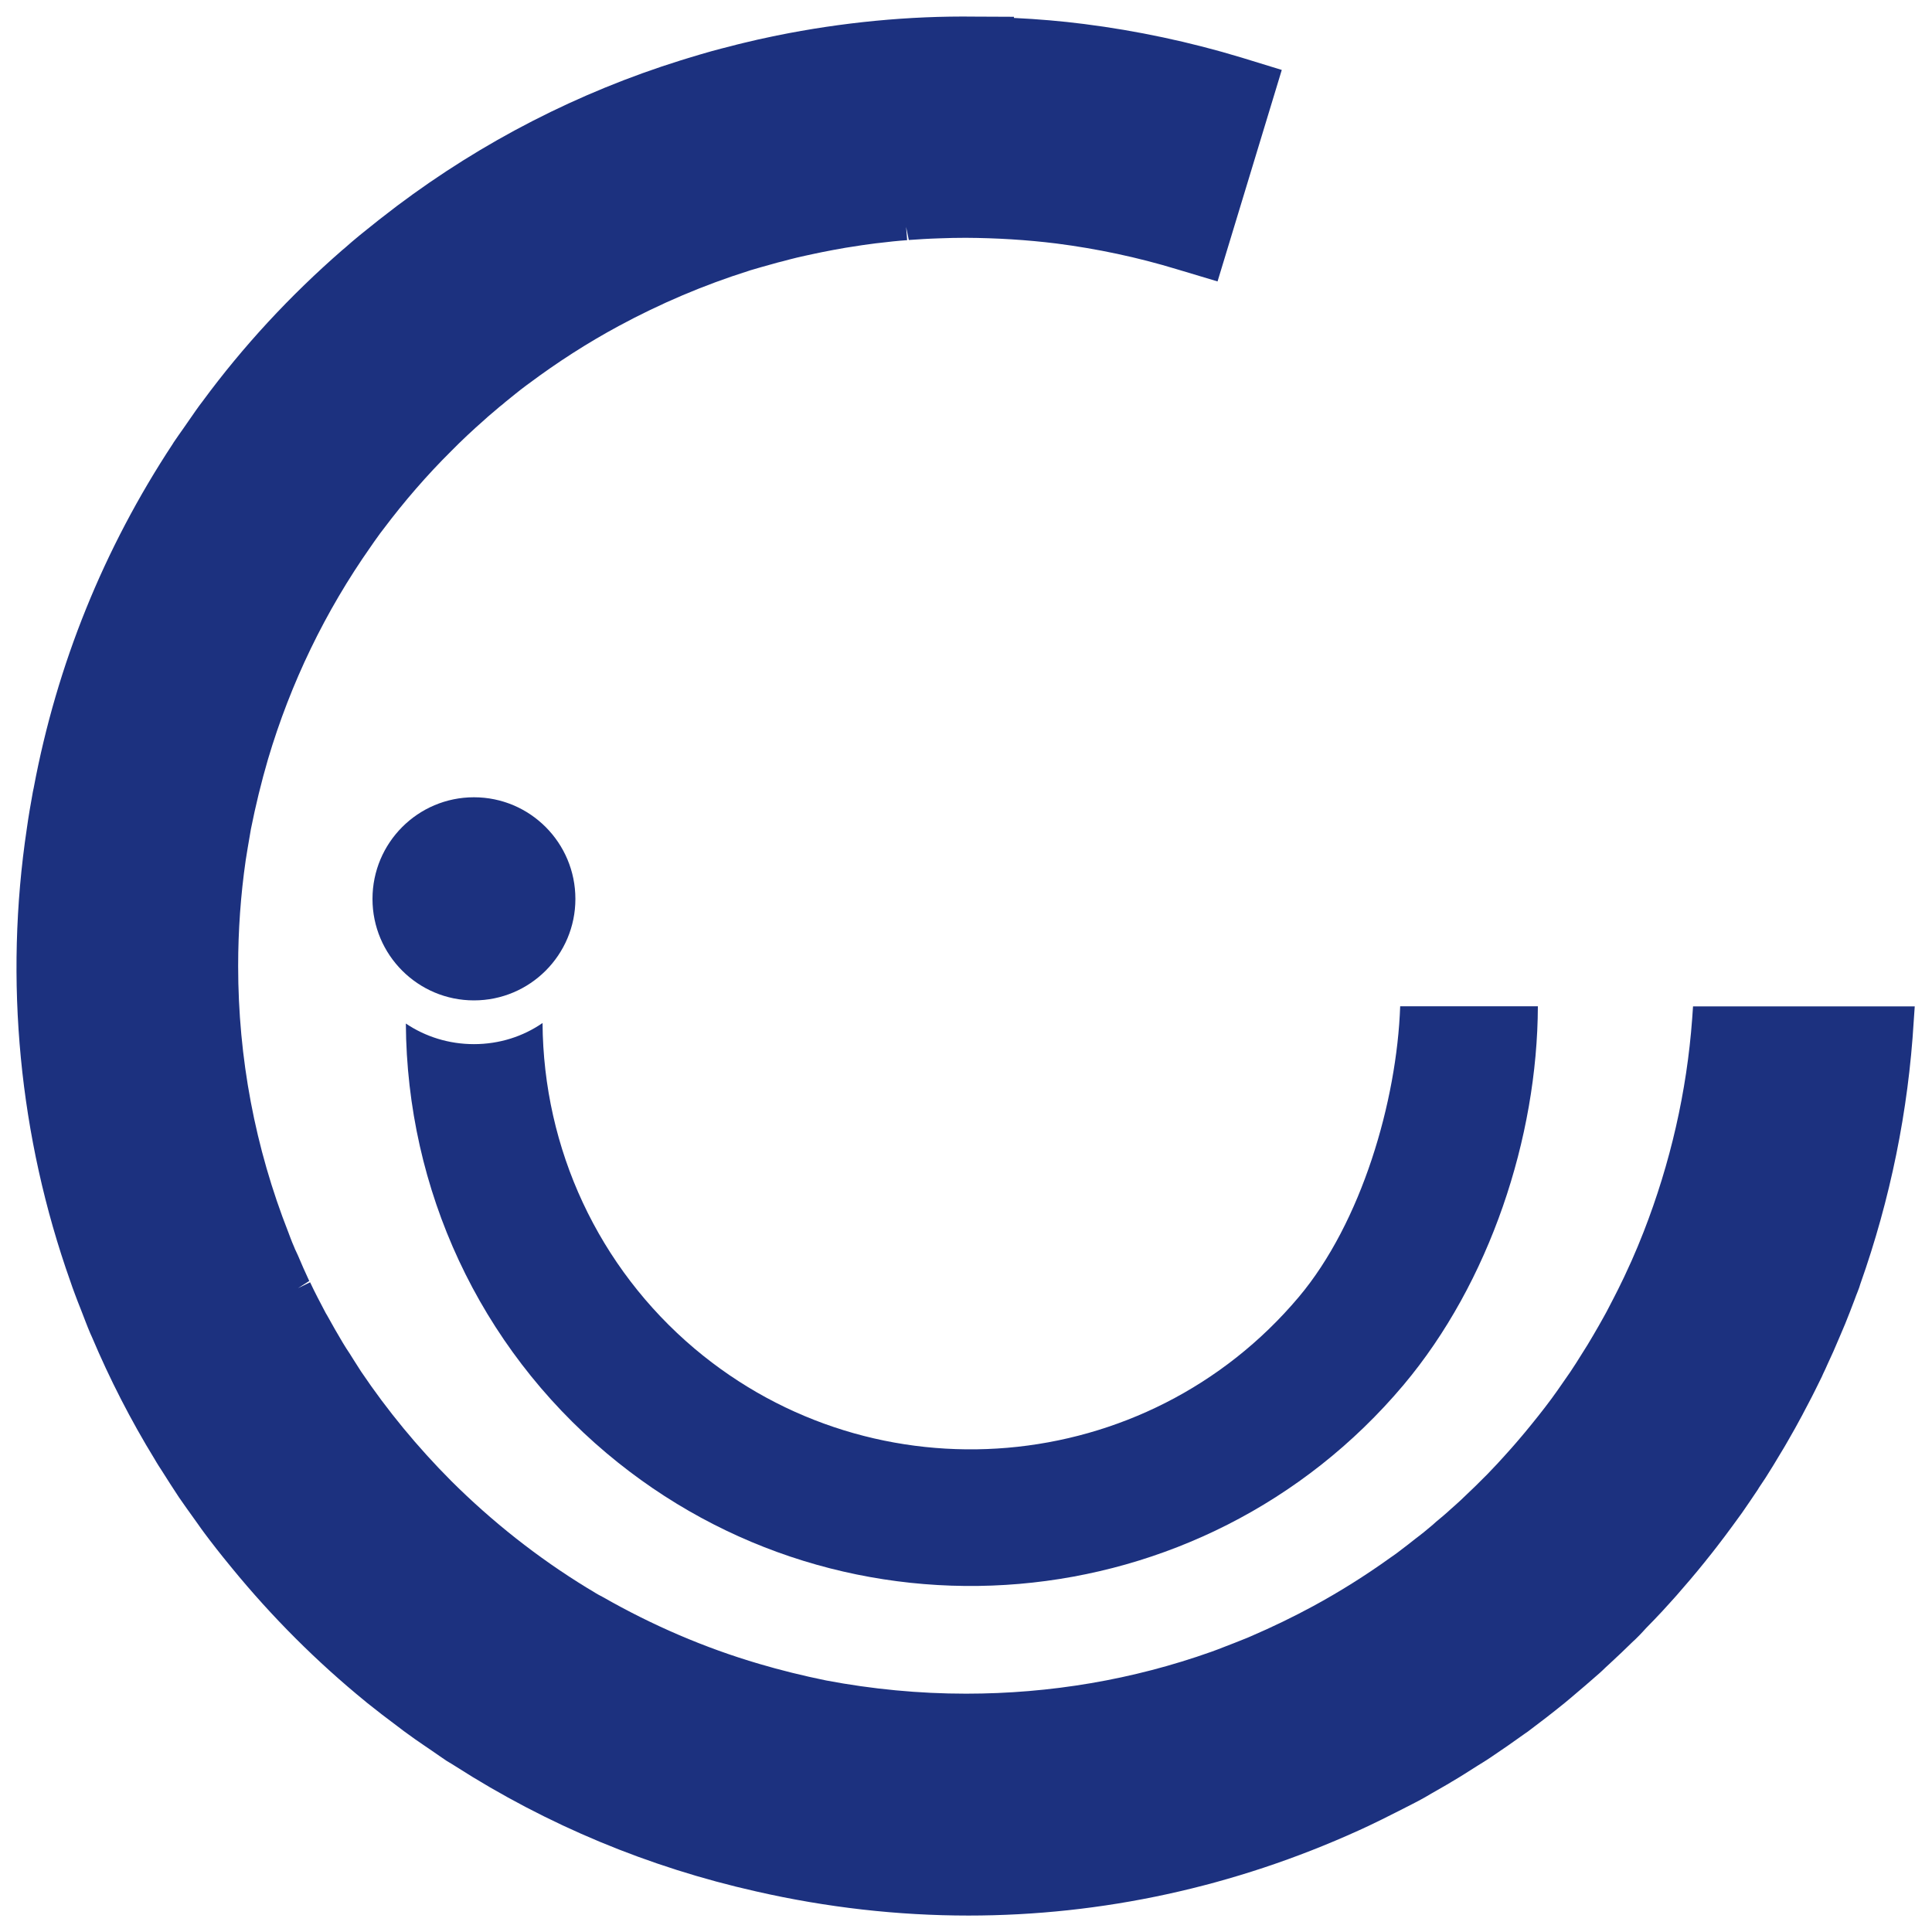 <svg xmlns="http://www.w3.org/2000/svg" xmlns:xlink="http://www.w3.org/1999/xlink" width="60" zoomAndPan="magnify" viewBox="0 0 45 45" height="60" preserveAspectRatio="xMidYMid meet" version="1.2"><defs><clipPath id="ea545c06d0"><path d="M 8.617 18.539 L 13.461 18.539 L 13.461 23.309 L 8.617 23.309 Z M 8.617 18.539 "/></clipPath><clipPath id="55f88e95ee"><path d="M 13.402 20.938 C 13.402 22.242 12.344 23.301 11.039 23.301 C 9.734 23.301 8.676 22.242 8.676 20.938 C 8.676 19.629 9.734 18.57 11.039 18.57 C 12.344 18.57 13.402 19.629 13.402 20.938 "/></clipPath><clipPath id="739a58a479"><path d="M 9.383 23.383 L 35.848 23.383 L 35.848 37 L 9.383 37 Z M 9.383 23.383 "/></clipPath><clipPath id="657d4c26bd"><path d="M 32.613 23.438 C 32.535 25.652 31.711 28.477 30.25 30.211 C 26.703 34.422 20.391 34.961 16.18 31.414 C 13.941 29.523 12.656 26.766 12.637 23.828 C 12.184 24.141 11.633 24.32 11.039 24.32 C 10.453 24.32 9.906 24.145 9.453 23.84 C 9.477 27.715 11.168 31.355 14.129 33.848 C 19.684 38.527 28.008 37.816 32.688 32.262 C 34.699 29.871 35.809 26.5 35.82 23.438 Z M 32.613 23.438 "/></clipPath><clipPath id="a4626a9609"><path d="M 0.383 0.383 L 44.617 0.383 L 44.617 44.691 L 0.383 44.691 Z M 0.383 0.383 "/></clipPath><clipPath id="c8c03b741c"><path d="M 39.434 23.441 L 39.414 23.727 C 39.289 25.426 38.906 27.094 38.285 28.688 C 38.238 28.805 38.191 28.918 38.145 29.035 C 38.098 29.145 38.051 29.254 38.004 29.363 C 37.945 29.492 37.887 29.617 37.828 29.746 C 37.781 29.84 37.738 29.934 37.691 30.027 C 37.621 30.168 37.551 30.301 37.48 30.438 C 37.438 30.52 37.395 30.602 37.348 30.684 C 37.27 30.824 37.188 30.969 37.105 31.109 C 37.062 31.18 37.02 31.254 36.977 31.324 C 36.887 31.469 36.797 31.613 36.707 31.754 C 36.66 31.824 36.617 31.891 36.574 31.957 C 36.477 32.098 36.379 32.238 36.281 32.379 L 36.141 32.574 C 36.039 32.711 35.938 32.844 35.832 32.977 C 35.781 33.043 35.727 33.109 35.672 33.176 C 35.57 33.301 35.469 33.426 35.363 33.547 C 35.301 33.621 35.238 33.691 35.172 33.766 C 35.074 33.875 34.977 33.984 34.875 34.094 C 34.797 34.176 34.723 34.254 34.645 34.336 C 34.555 34.426 34.461 34.52 34.371 34.609 C 34.262 34.715 34.152 34.82 34.02 34.945 C 33.941 35.016 33.863 35.09 33.785 35.156 C 33.676 35.258 33.562 35.352 33.445 35.449 L 33.371 35.516 C 33.301 35.574 33.234 35.629 33.164 35.688 C 33.094 35.742 33.023 35.801 32.949 35.855 L 32.785 35.984 C 32.699 36.051 32.609 36.117 32.523 36.184 L 32.379 36.285 C 31.797 36.703 31.191 37.082 30.586 37.41 C 30.125 37.66 29.633 37.898 29.133 38.113 L 29.059 38.145 C 28.961 38.184 28.863 38.223 28.766 38.262 L 28.516 38.359 C 28.422 38.395 28.328 38.434 28.215 38.473 C 26.391 39.121 24.469 39.449 22.5 39.449 C 21.41 39.449 20.312 39.344 19.242 39.141 C 18.703 39.031 18.18 38.902 17.68 38.754 C 16.414 38.383 15.191 37.855 14.043 37.199 L 13.941 37.145 C 13.898 37.121 13.859 37.098 13.816 37.07 L 13.672 36.984 C 12.523 36.281 11.461 35.441 10.508 34.492 C 9.73 33.711 9.023 32.855 8.41 31.945 C 8.355 31.859 8.301 31.773 8.246 31.688 L 8.145 31.527 C 8.09 31.445 8.039 31.367 7.988 31.281 C 7.863 31.074 7.742 30.859 7.621 30.641 L 7.586 30.582 C 7.461 30.344 7.336 30.109 7.223 29.867 L 6.941 30.004 L 7.203 29.836 C 7.109 29.637 7.023 29.438 6.938 29.238 L 6.895 29.145 C 6.879 29.113 6.863 29.078 6.852 29.047 C 6.82 28.977 6.793 28.906 6.766 28.836 L 6.719 28.711 C 5.941 26.734 5.547 24.641 5.547 22.5 C 5.547 21.68 5.605 20.852 5.723 20.035 C 5.754 19.844 5.785 19.648 5.82 19.453 L 5.844 19.312 C 5.953 18.766 6.086 18.219 6.242 17.684 C 6.77 15.906 7.574 14.242 8.637 12.73 L 8.715 12.617 C 8.758 12.555 8.805 12.492 8.852 12.426 L 8.93 12.324 C 9.414 11.68 9.945 11.066 10.508 10.508 C 10.742 10.27 11 10.027 11.293 9.77 L 11.367 9.703 C 11.43 9.652 11.488 9.598 11.551 9.547 C 11.602 9.5 11.652 9.461 11.707 9.418 L 11.766 9.367 C 11.926 9.238 12.086 9.105 12.254 8.98 L 12.312 8.938 C 12.977 8.441 13.68 7.988 14.41 7.594 C 15.379 7.07 16.398 6.637 17.438 6.309 L 17.473 6.297 C 17.648 6.246 17.82 6.195 17.996 6.148 C 18.074 6.125 18.148 6.105 18.23 6.086 C 18.34 6.055 18.453 6.027 18.562 6 C 18.699 5.969 18.832 5.938 18.969 5.91 L 19.156 5.871 C 19.328 5.836 19.5 5.805 19.699 5.77 L 19.777 5.758 C 19.984 5.723 20.188 5.695 20.395 5.668 L 20.469 5.66 C 20.688 5.633 20.91 5.609 21.129 5.594 L 21.105 5.285 L 21.168 5.59 C 21.395 5.574 21.625 5.559 21.887 5.551 C 22.09 5.543 22.293 5.539 22.496 5.539 C 23.207 5.543 23.918 5.586 24.609 5.672 C 25.551 5.793 26.496 5.992 27.418 6.273 L 28.359 6.555 L 29.855 1.629 L 28.914 1.34 C 27.715 0.977 26.48 0.715 25.25 0.559 C 24.727 0.492 24.18 0.445 23.617 0.418 L 23.617 0.391 L 22.707 0.387 C 21.168 0.367 19.613 0.52 18.09 0.828 L 17.977 0.852 C 17.758 0.898 17.539 0.945 17.32 1 C 17.223 1.023 17.125 1.047 17.012 1.078 C 16.867 1.113 16.723 1.152 16.578 1.191 C 16.395 1.242 16.211 1.297 16.031 1.352 L 15.855 1.406 C 13.469 2.152 11.246 3.293 9.246 4.797 L 9.094 4.914 C 8.906 5.055 8.727 5.199 8.547 5.344 C 8.426 5.441 8.309 5.535 8.195 5.633 C 8.141 5.68 8.09 5.727 8.035 5.773 L 7.969 5.828 C 6.758 6.883 5.664 8.062 4.715 9.352 C 4.609 9.488 4.512 9.633 4.414 9.773 L 4.281 9.965 C 4.203 10.078 4.121 10.188 4.047 10.301 L 4.023 10.34 C 2.418 12.777 1.324 15.473 0.785 18.352 L 0.766 18.441 C 0.715 18.727 0.664 19.012 0.625 19.297 C 0.094 22.832 0.445 26.484 1.641 29.852 L 1.688 29.988 C 1.727 30.098 1.77 30.207 1.809 30.312 L 1.891 30.52 C 1.961 30.699 2.027 30.879 2.105 31.062 L 2.141 31.141 C 2.555 32.121 3.047 33.082 3.605 33.992 C 3.633 34.043 3.664 34.09 3.695 34.141 L 3.758 34.238 C 3.895 34.453 4.027 34.664 4.168 34.875 C 4.281 35.039 4.398 35.203 4.516 35.367 L 4.617 35.508 C 4.664 35.578 4.715 35.645 4.766 35.715 C 4.938 35.945 5.129 36.191 5.367 36.48 L 5.402 36.523 C 6.336 37.664 7.383 38.711 8.52 39.637 L 8.547 39.66 C 8.781 39.848 9.02 40.031 9.262 40.211 L 9.34 40.27 C 9.383 40.301 9.422 40.336 9.465 40.363 C 9.602 40.465 9.738 40.559 9.875 40.652 L 10.07 40.785 C 10.184 40.863 10.293 40.941 10.406 41.016 C 10.445 41.039 10.484 41.062 10.523 41.086 L 10.598 41.133 C 12.75 42.512 15.109 43.492 17.613 44.055 C 19.258 44.43 20.914 44.617 22.559 44.617 C 25.672 44.617 28.75 43.949 31.641 42.637 L 31.727 42.598 C 31.773 42.574 31.824 42.555 31.871 42.531 C 32.078 42.434 32.281 42.332 32.488 42.227 L 32.574 42.184 C 32.684 42.129 32.789 42.074 32.895 42.02 L 32.957 41.988 C 32.988 41.973 33.016 41.957 33.047 41.941 C 33.145 41.891 33.242 41.832 33.336 41.777 L 33.594 41.629 C 33.668 41.586 33.746 41.543 33.82 41.496 C 34.023 41.379 34.219 41.25 34.418 41.125 L 34.531 41.055 C 34.594 41.016 34.656 40.977 34.719 40.934 C 34.977 40.762 35.246 40.574 35.512 40.383 L 35.586 40.332 C 35.863 40.125 36.152 39.902 36.441 39.668 L 36.586 39.547 C 36.812 39.355 37.039 39.164 37.258 38.969 C 37.305 38.926 37.352 38.883 37.395 38.84 L 37.484 38.758 C 37.672 38.586 37.855 38.41 38.039 38.23 L 38.078 38.195 C 38.098 38.176 38.117 38.156 38.137 38.137 C 38.18 38.094 38.219 38.055 38.258 38.012 L 38.34 37.922 C 38.469 37.793 38.594 37.66 38.719 37.527 C 38.832 37.406 38.941 37.281 39.051 37.16 C 39.156 37.035 39.266 36.914 39.371 36.789 C 39.492 36.648 39.605 36.508 39.723 36.363 L 39.75 36.328 C 39.832 36.227 39.91 36.129 39.988 36.027 C 40.113 35.867 40.234 35.703 40.352 35.543 L 40.395 35.484 C 40.453 35.402 40.516 35.32 40.574 35.238 C 40.699 35.059 40.82 34.879 40.941 34.699 L 40.969 34.652 C 41.023 34.574 41.074 34.496 41.125 34.418 C 41.246 34.227 41.367 34.031 41.496 33.812 C 41.547 33.73 41.594 33.648 41.641 33.566 C 41.758 33.367 41.871 33.16 41.98 32.957 L 42.012 32.895 C 42.051 32.824 42.086 32.758 42.121 32.688 C 42.23 32.484 42.332 32.273 42.434 32.066 L 42.465 31.996 C 42.5 31.922 42.535 31.852 42.566 31.777 C 42.66 31.578 42.75 31.375 42.836 31.168 L 42.863 31.105 C 42.902 31.016 42.938 30.93 42.977 30.836 C 43.051 30.652 43.125 30.465 43.195 30.277 L 43.234 30.172 C 43.254 30.121 43.277 30.066 43.305 29.988 L 43.328 29.914 C 44.031 27.93 44.449 25.871 44.574 23.789 L 44.598 23.441 Z M 39.434 23.441 "/></clipPath></defs><g id="17b0cad8bd"><g clip-rule="nonzero" clip-path="url(#ea545c06d0)"><g clip-rule="nonzero" clip-path="url(#55f88e95ee)"><rect x="0" width="45" y="0" height="45" style="fill:#1c317f;fill-opacity:1;stroke:none;"/></g></g><g clip-rule="nonzero" clip-path="url(#739a58a479)"><g clip-rule="nonzero" clip-path="url(#657d4c26bd)"><rect x="0" width="45" y="0" height="45" style="fill:#1c317f;fill-opacity:1;stroke:none;"/></g></g><g clip-rule="nonzero" clip-path="url(#a4626a9609)"><g clip-rule="nonzero" clip-path="url(#c8c03b741c)"><rect x="0" width="45" y="0" height="45" style="fill:#1c317f;fill-opacity:1;stroke:none;"/></g></g></g></svg>
